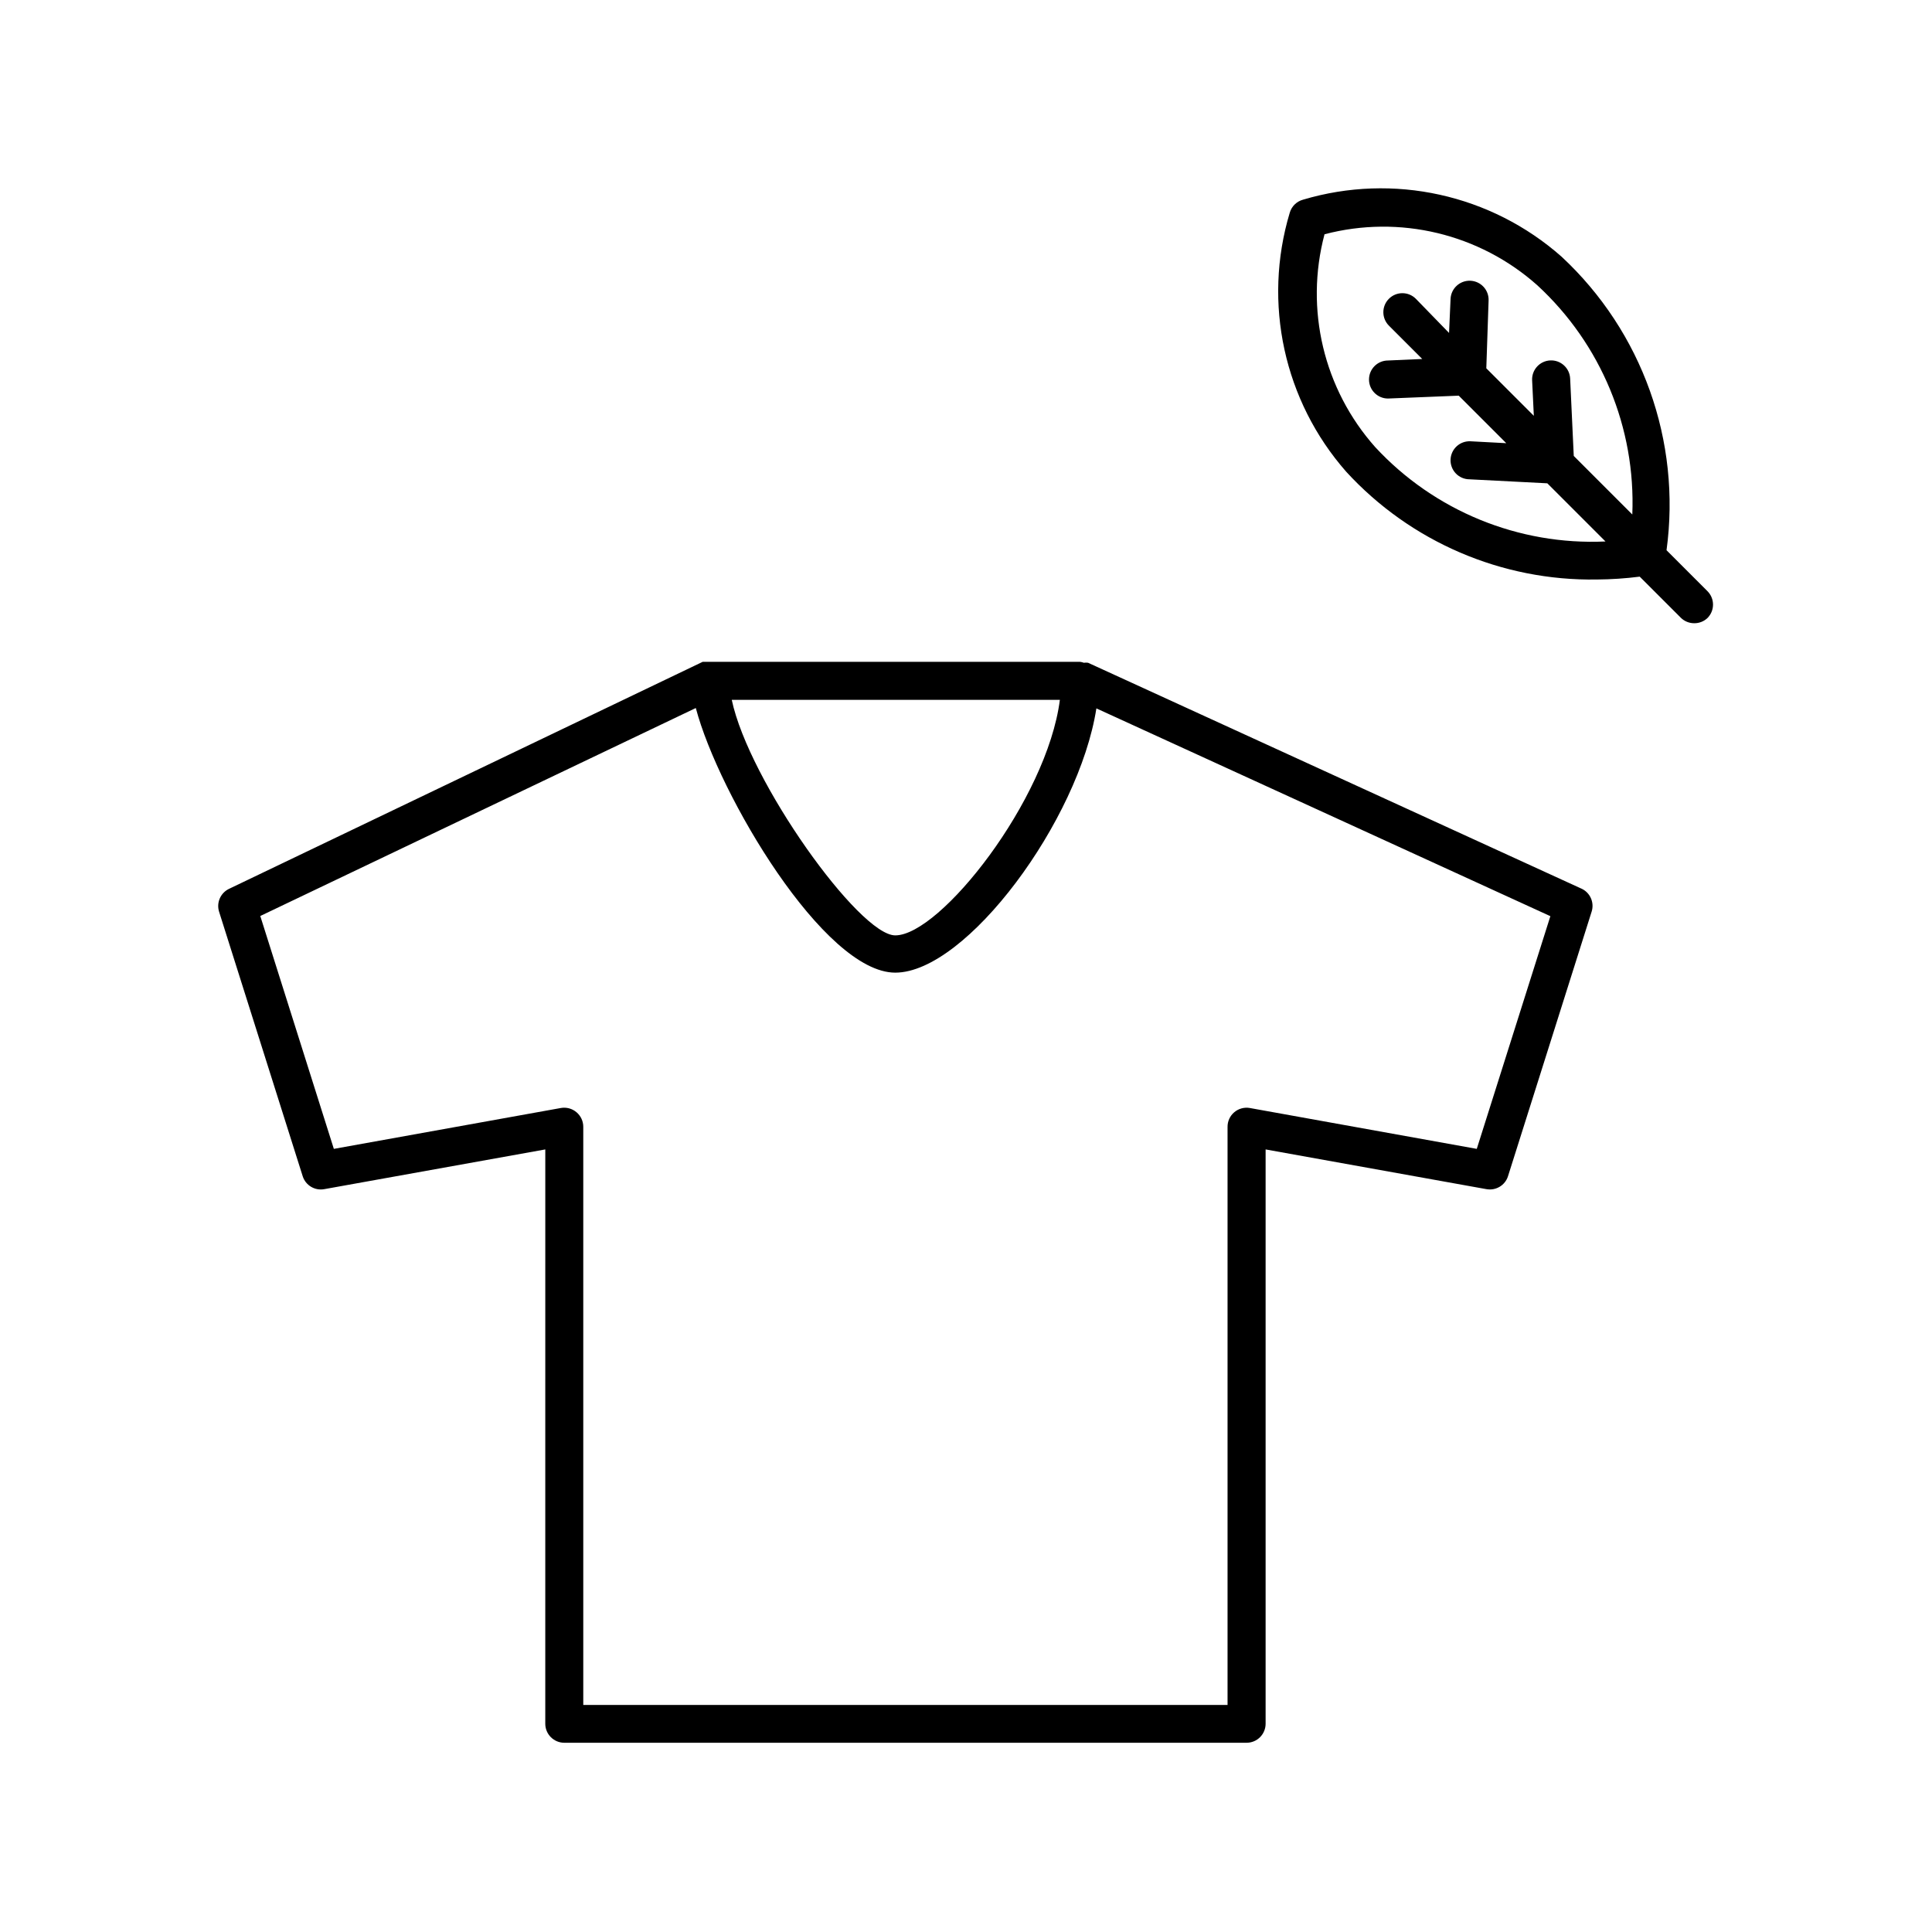 <?xml version="1.0" encoding="UTF-8"?>
<!-- Uploaded to: ICON Repo, www.svgrepo.com, Generator: ICON Repo Mixer Tools -->
<svg fill="#000000" width="800px" height="800px" version="1.1" viewBox="144 144 512 512" xmlns="http://www.w3.org/2000/svg">
 <g>
  <path d="m563.08 379.49-130.74-59.852c-0.367-0.051-0.742-0.051-1.109 0-0.324-0.117-0.664-0.203-1.008-0.25h-100l-125.5 60.152c-2.273 1.07-3.41 3.648-2.672 6.047l22.168 70.129c0.77 2.41 3.207 3.875 5.695 3.426l58.594-10.531-0.004 152.2c0 1.336 0.531 2.617 1.477 3.562 0.945 0.945 2.227 1.477 3.562 1.477h180.82c1.336 0 2.617-0.531 3.562-1.477 0.945-0.945 1.477-2.227 1.477-3.562v-152.2l58.543 10.531v-0.004c2.488 0.449 4.926-1.016 5.691-3.426l22.168-70.129c0.766-2.43-0.402-5.043-2.719-6.098zm-138.2-50.027c-3.426 26.551-31.691 62.422-43.629 62.422-9.574 0-38.793-40.91-43.328-62.422zm110.48 119-60.152-10.832c-1.48-0.254-2.992 0.16-4.133 1.137-1.137 0.973-1.785 2.402-1.762 3.902v153.16h-170.74v-153.21c0.004-1.5-0.664-2.922-1.812-3.879-1.145-0.965-2.66-1.371-4.133-1.109l-60.156 10.832-19.496-61.715 115.42-55.117c6.098 23.023 34.008 70.129 52.852 70.129s48.668-40.305 53.305-70.031l120.31 55.066z"/>
  <path d="m596.48 300.65-10.832-10.832c3.926-28.91-6.445-57.922-27.809-77.789-18.703-16.527-44.602-22.238-68.52-15.113-1.703 0.461-3.043 1.777-3.527 3.477-7.184 23.922-1.527 49.855 14.965 68.617 17.031 18.574 41.203 28.973 66.402 28.566 3.805-0.027 7.609-0.277 11.383-0.758l10.883 10.883c0.941 0.934 2.207 1.457 3.527 1.461 1.309 0.023 2.574-0.465 3.527-1.359 0.953-0.945 1.488-2.234 1.488-3.578 0-1.34-0.535-2.629-1.488-3.574zm-88.016-38.141c-13.668-15.359-18.723-36.551-13.453-56.426 19.867-5.219 41.031-0.152 56.379 13.504 16.91 15.57 26.121 37.789 25.188 60.758l-15.516-15.516-0.957-20.504v-0.004c-0.125-2.781-2.484-4.934-5.266-4.809s-4.938 2.481-4.812 5.262l0.453 9.422-12.594-12.594 0.605-17.938c0.125-2.781-2.027-5.137-4.812-5.266-2.781-0.125-5.141 2.031-5.266 4.812l-0.402 9.02-8.816-9.07c-1.965-1.953-5.137-1.953-7.102 0-0.957 0.945-1.492 2.234-1.492 3.578s0.535 2.633 1.492 3.578l8.816 8.816-9.07 0.402c-2.781 0-5.039 2.254-5.039 5.039 0 2.781 2.258 5.039 5.039 5.039l18.742-0.758 12.594 12.594-9.473-0.504h0.004c-1.34-0.066-2.648 0.398-3.641 1.297-0.992 0.898-1.586 2.156-1.652 3.492-0.066 1.379 0.434 2.727 1.387 3.727 0.949 1 2.273 1.562 3.652 1.562l20.605 1.059 15.418 15.418v-0.004c-23.023 1.059-45.344-8.082-61.012-24.988z"/>
 </g>
</svg>